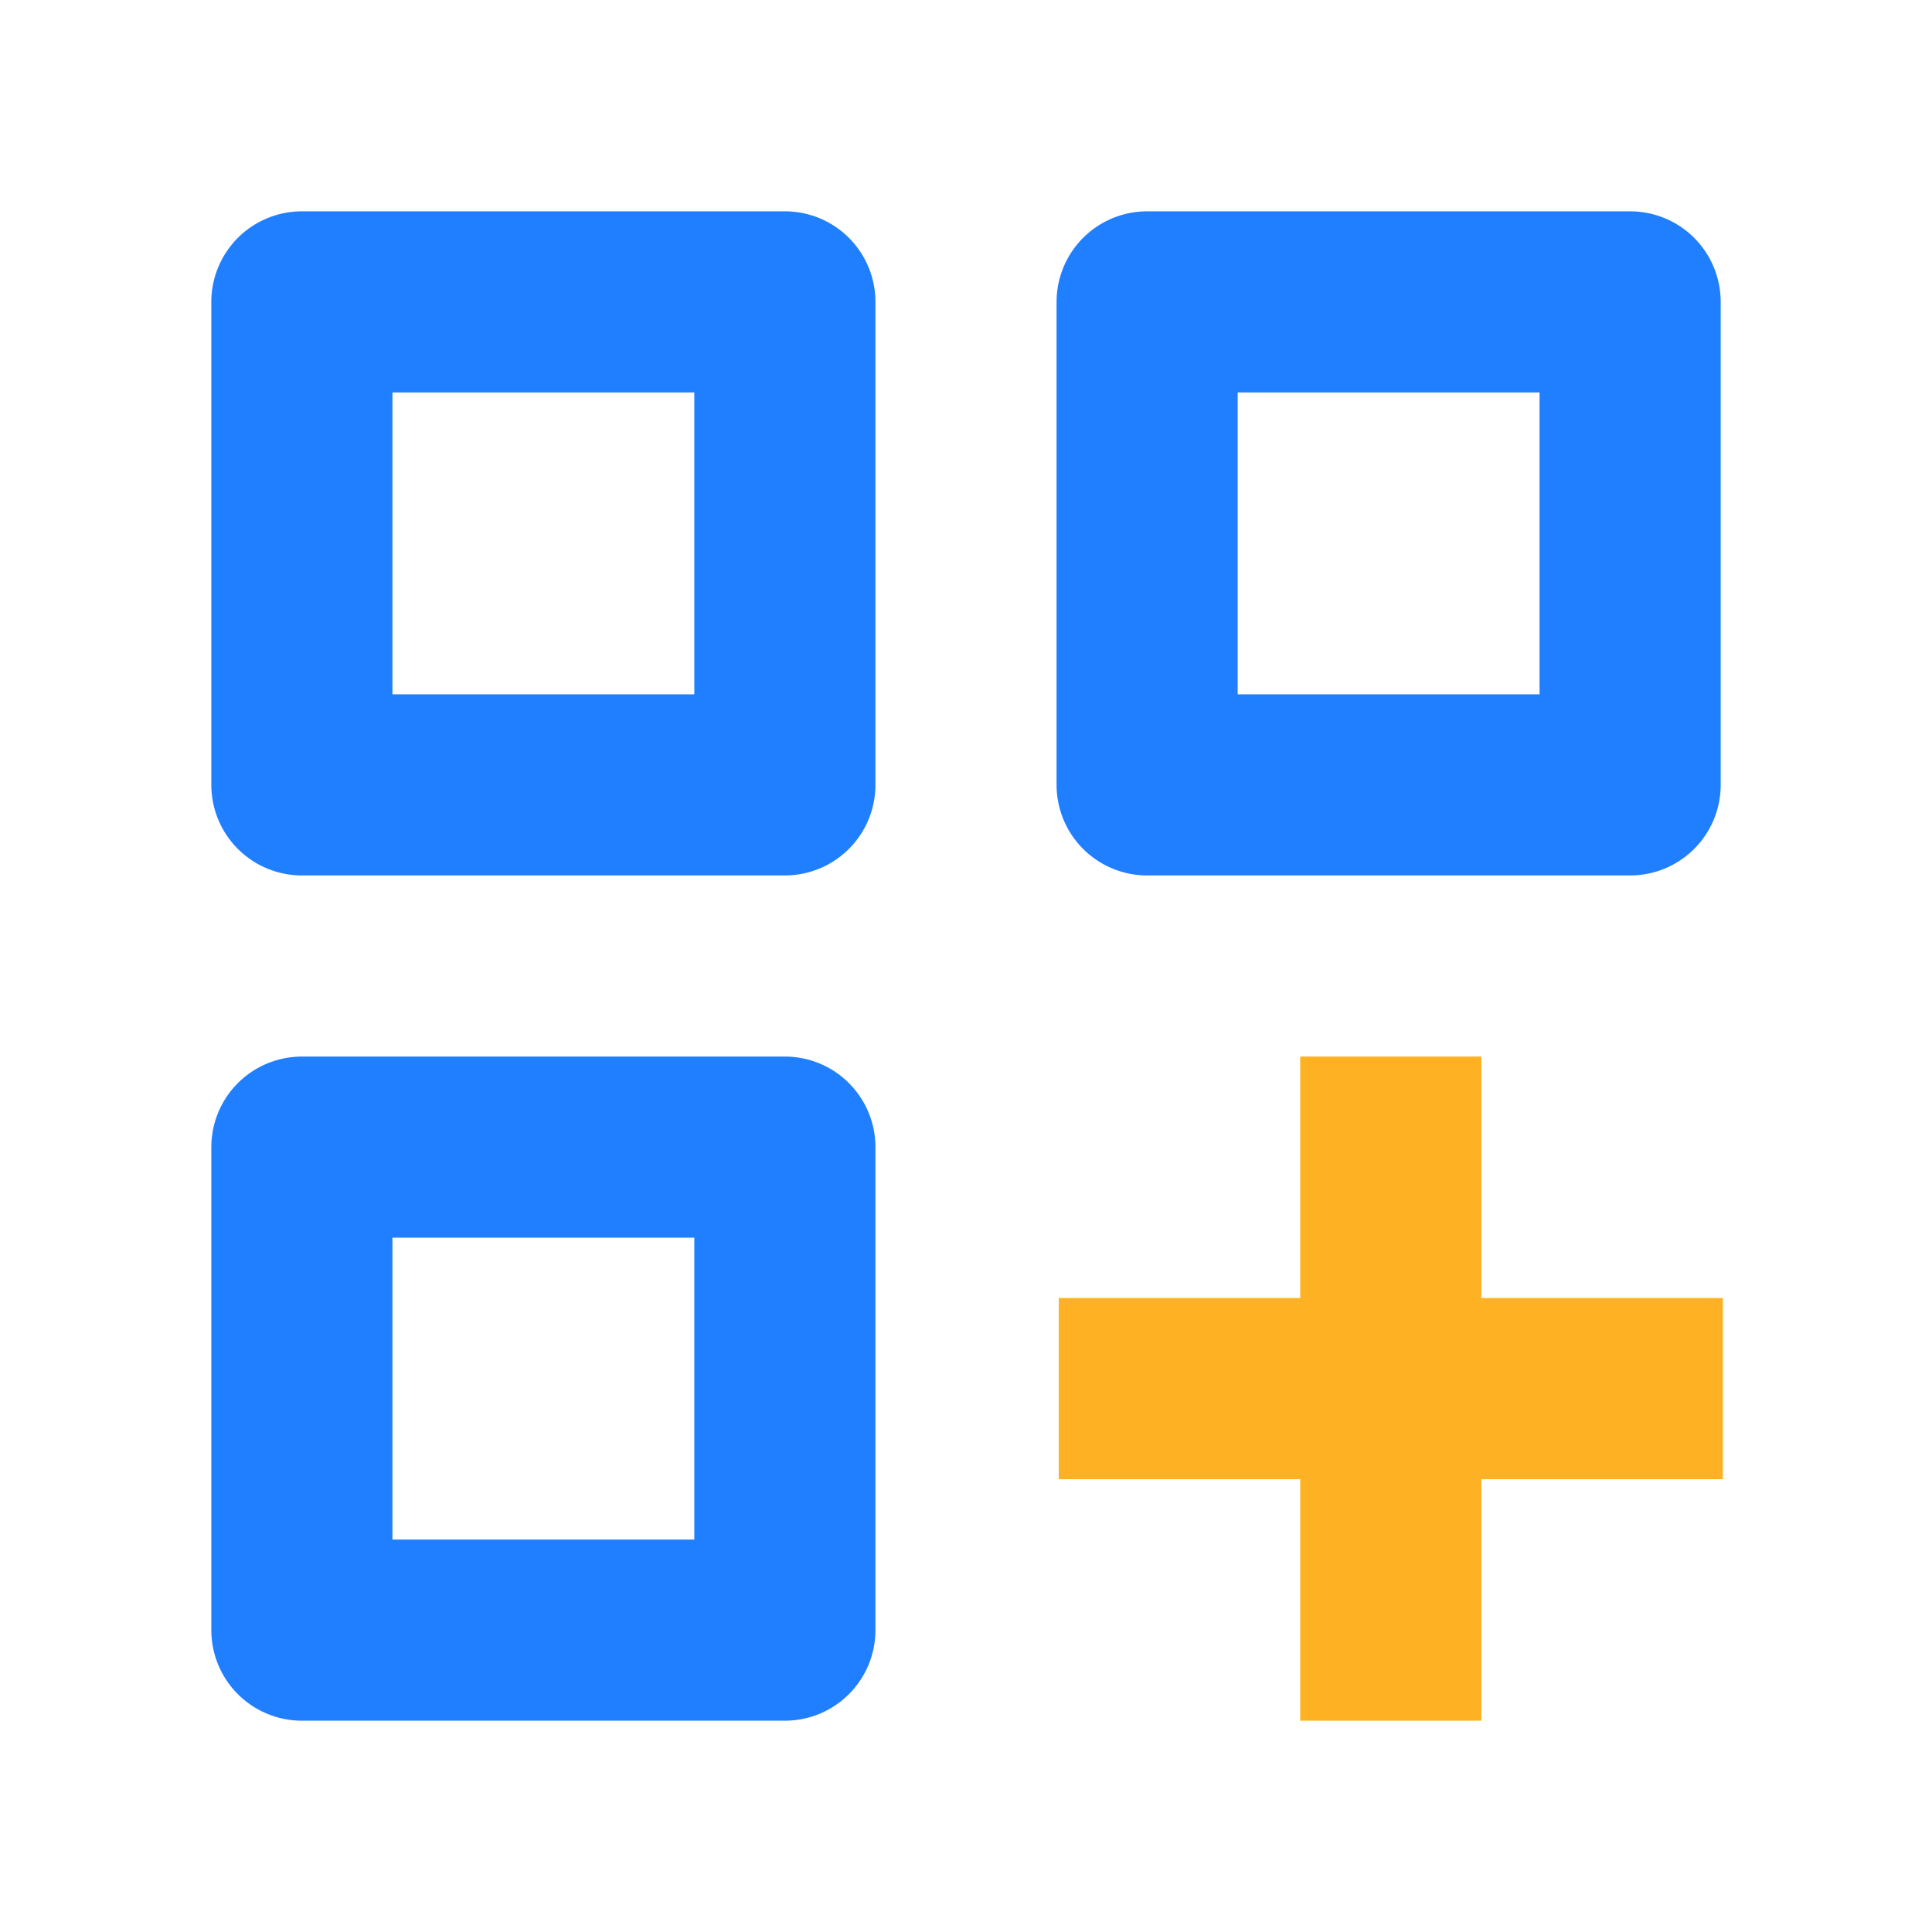 <?xml version="1.0" encoding="UTF-8"?>
<svg width="24px" height="24px" viewBox="0 0 24 24" version="1.1" xmlns="http://www.w3.org/2000/svg" xmlns:xlink="http://www.w3.org/1999/xlink">
    <title>编组 3</title>
    <g id="页面-1" stroke="none" stroke-width="1" fill="none" fill-rule="evenodd">
        <g id="智慧交通云平台-CN" transform="translate(-461, -1659)">
            <g id="编组-3" transform="translate(461, 1659)">
                <g id="编组-2" transform="translate(13.102, 13.125)" stroke="#FEB223" stroke-width="2.25">
                    <line x1="4.175" y1="8.25" x2="4.175" y2="-2.63331024e-15" id="路径-3" transform="translate(4.175, 4.125) rotate(-90) translate(-4.175, -4.125) "></line>
                    <line x1="4.175" y1="0" x2="4.175" y2="8.25" id="路径-3"></line>
                </g>
                <rect id="矩形备份-2" stroke="#1F7FFF" stroke-width="2.25" stroke-linejoin="round" x="3.75" y="3.75" width="6" height="6"></rect>
                <rect id="矩形备份-4" stroke="#1F7FFF" stroke-width="2.25" stroke-linejoin="round" x="14.25" y="3.75" width="6" height="6"></rect>
                <rect id="矩形备份-3" stroke="#1F7FFF" stroke-width="2.25" stroke-linejoin="round" x="3.75" y="14.25" width="6" height="6"></rect>
                <rect id="矩形" x="0" y="0" width="24" height="24"></rect>
            </g>
        </g>
    </g>
</svg>